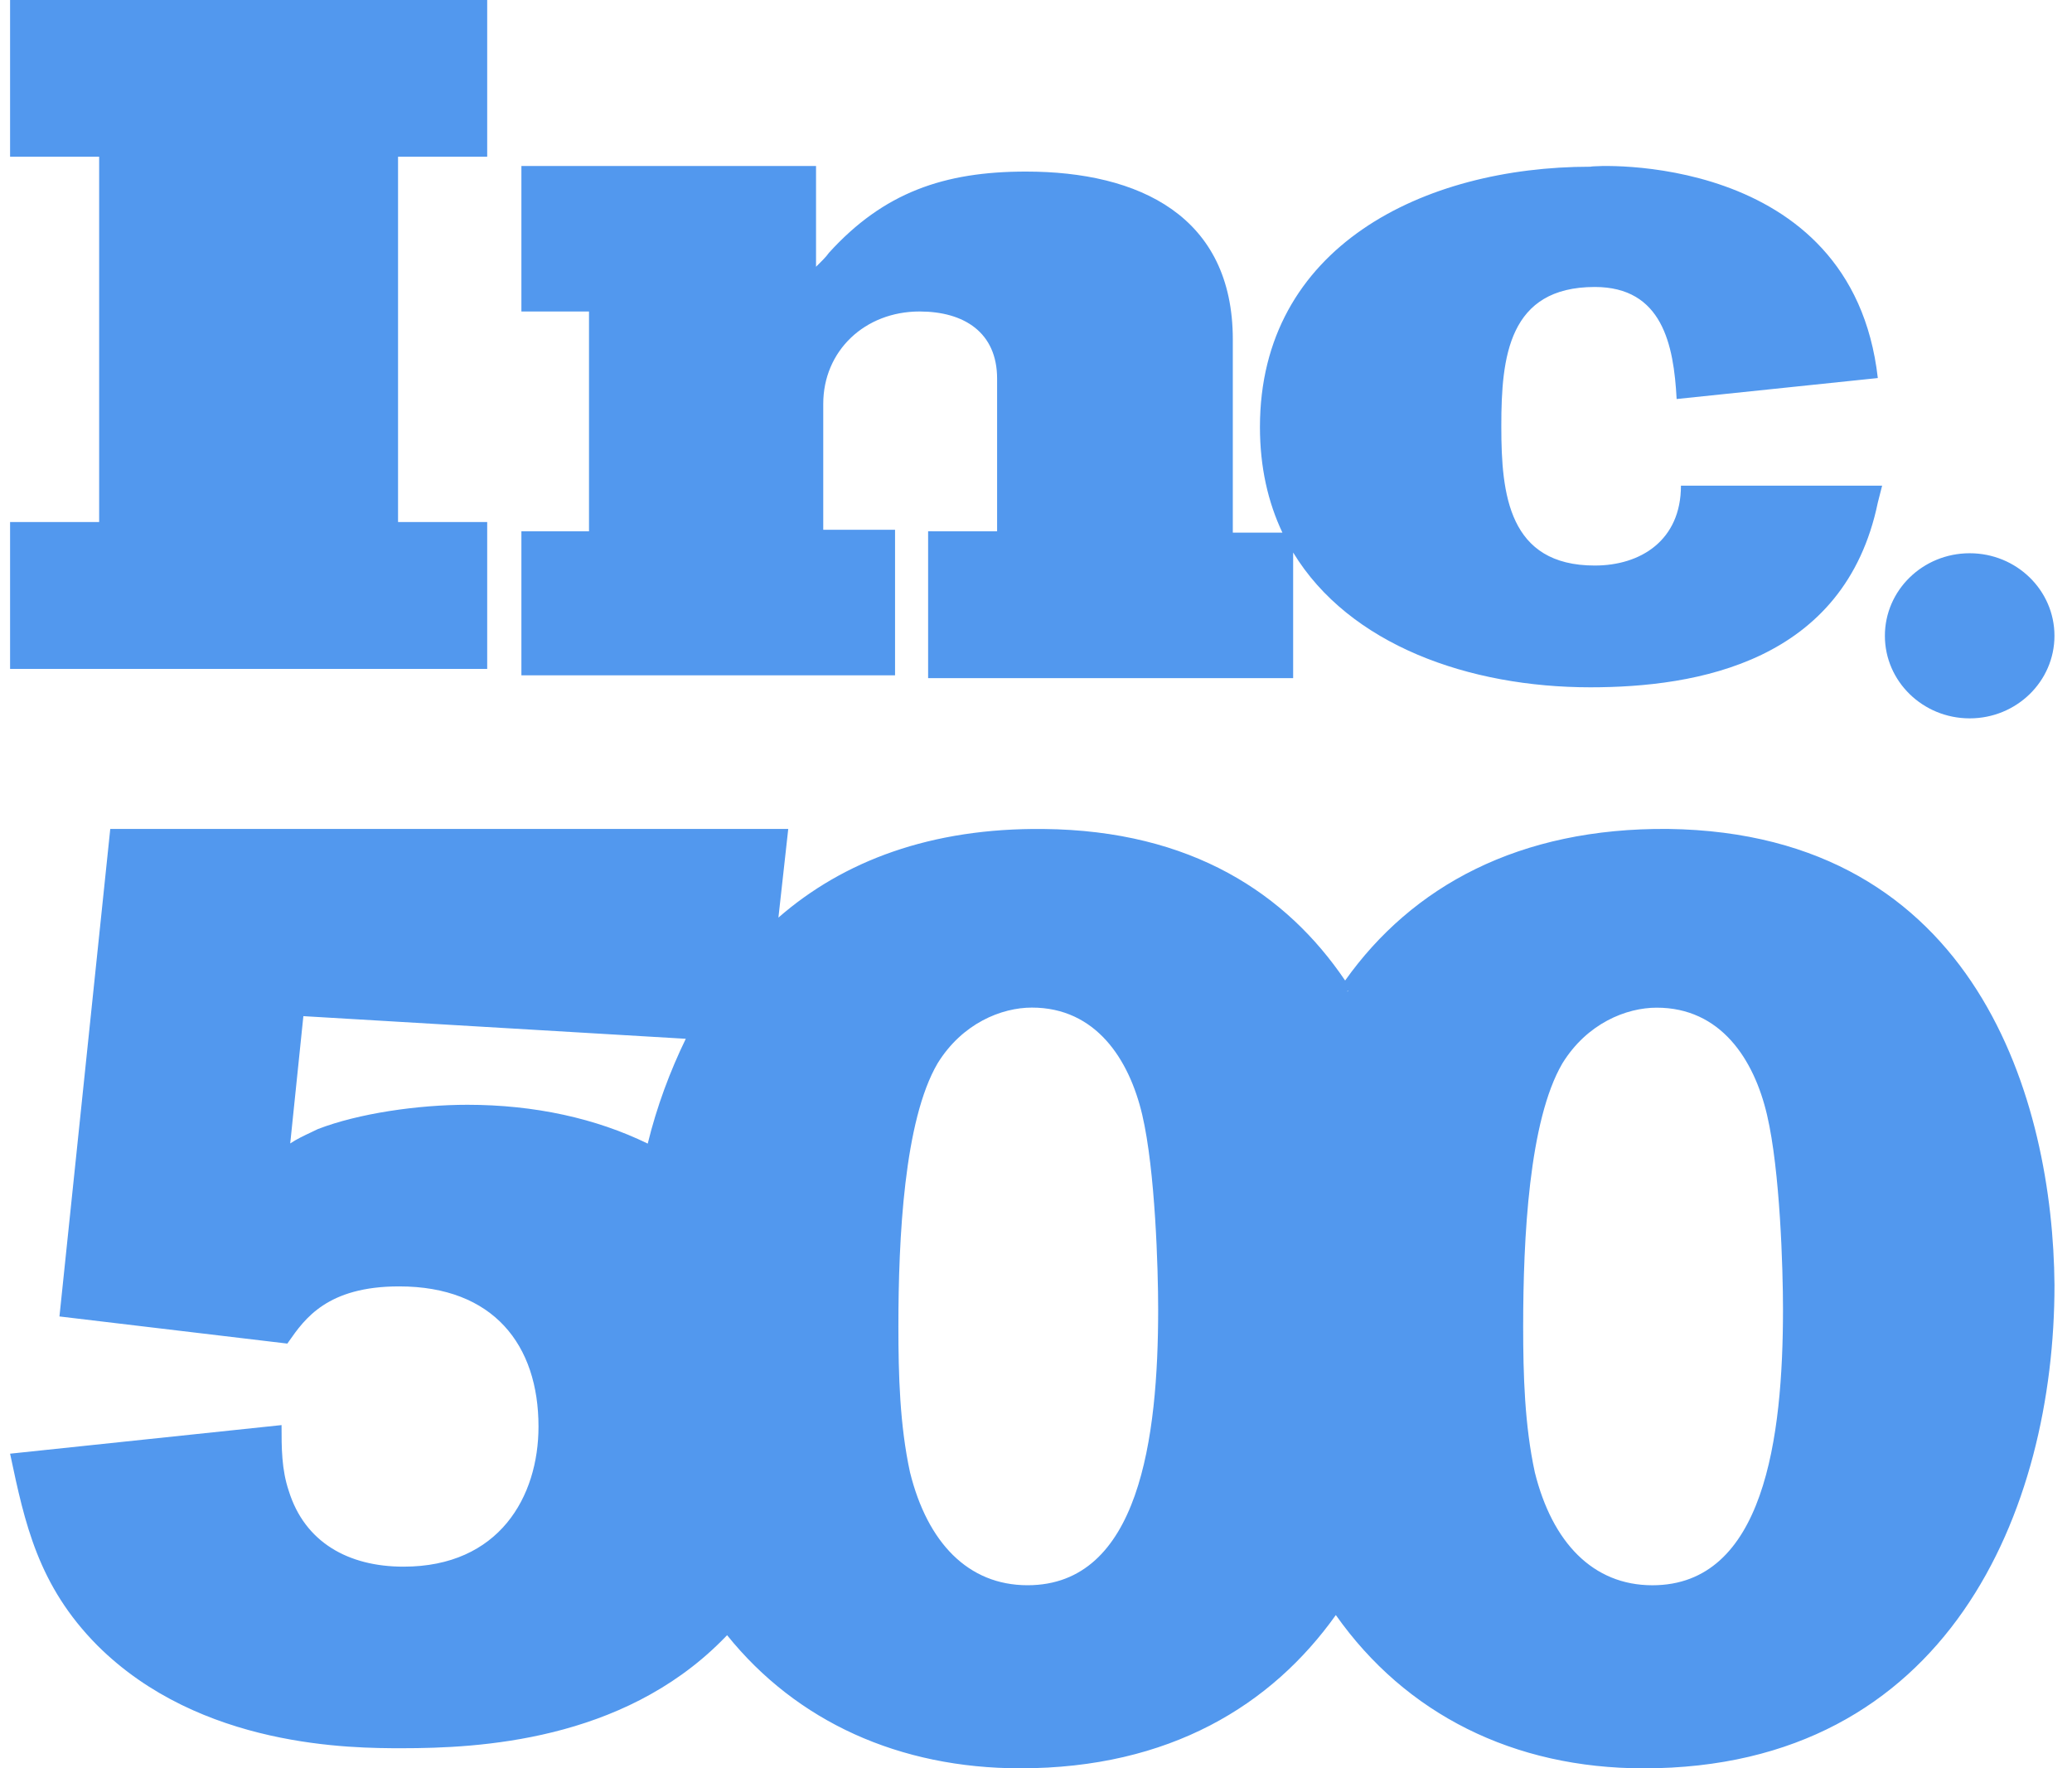 <svg fill="none" height="64" viewBox="0 0 75 64" width="75" xmlns="http://www.w3.org/2000/svg"><g clip-rule="evenodd" fill="#3889eb" fill-rule="evenodd" opacity=".87"><path d="m55.556 53.289c.629 2.533 2.1 4.087 4.255 4.087 4.047 0 4.728-5.329 4.728-9.989 0-1.446-.104-5.018-.578-7.035-.472-2.019-1.681-3.881-3.993-3.881-1.105 0-2.522.569-3.415 2.017-1.209 2.07-1.419 6.315-1.419 9.523 0 1.757.052 3.568.422 5.278zm-6.867-17.8c2.421-3.408 6.287-5.536 11.7-5.487 11.193.155 13.925 9.887 13.977 16.509 0 8.123-3.835 17.491-14.868 17.491-4.707 0-8.614-1.959-11.145-5.548-2.32 3.258-6.012 5.547-11.421 5.547-4.375 0-8.092-1.686-10.613-4.817-.067.07-.136.139-.206.209-3.625 3.621-8.775 3.881-11.561 3.881-1.787 0-7.302 0-11.033-3.725-2.145-2.165-2.624-4.43-3.147-6.903l-.007-.032 9.826-1.035c0 .829 0 1.606.262 2.383.578 1.859 2.156 2.741 4.153 2.741 3.467 0 4.886-2.537 4.886-5.071 0-2.952-1.629-5.073-5.046-5.073-2.599 0-3.417 1.172-3.993 1.996l-.052.074-8.249-.982 1.839-17.644h24.541l-.356 3.208c2.35-2.051 5.527-3.252 9.597-3.207 5.37.052 8.8 2.357 10.918 5.487zm-23.865 2.108-13.843-.819-.476 4.607c.235-.157.499-.282.749-.399h0c.086-.041.17-.08.25-.12 1.471-.569 3.627-.88 5.414-.88 2.434 0 4.66.493 6.528 1.405.329-1.344.805-2.615 1.378-3.795zm23.962-1.741-.023.033c.011-.005.023-.01.034-.015zm-15.847 17.43c.629 2.539 2.1 4.089 4.255 4.089 4.047 0 4.728-5.329 4.728-9.987 0-1.45-.104-5.02-.576-7.037-.474-2.019-1.683-3.883-3.995-3.883-1.103 0-2.522.571-3.415 2.021-1.209 2.068-1.417 6.311-1.417 9.521 0 1.757.05 3.572.42 5.276z"/><path d="m.365 18.895v5.316h17.27v-5.316h-3.227v-13.222h3.227v-5.673h-17.27v5.673h3.224v13.222zm33.23.334v5.316h13.213v-4.548c2.036 3.35 6.37 4.879 10.76 4.879 3.85 0 9.207-.913 10.403-6.686l.156-.611h-7.021-.261c0 1.978-1.456 2.89-3.119 2.89-3.122 0-3.383-2.583-3.383-5.014v-.052c0-2.481.261-5.016 3.383-5.016 2.443 0 2.858 2.079 2.963 4.055l7.282-.759c-.936-8.258-10.35-7.701-10.403-7.649-6.034 0-11.962 2.888-11.962 9.422 0 1.451.292 2.723.814 3.823h-1.796v-6.991c0-4.46-3.381-6.078-7.489-6.078-2.967 0-5.151.761-7.128 2.938-.105.152-.313.354-.469.507v-3.646h-10.665v5.266h2.447v7.956h-2.447v5.212h13.525v-5.269h-2.599v-4.556c0-1.924 1.509-3.344 3.486-3.344 1.612 0 2.807.759 2.807 2.431v5.525zm40.77 3.783c0-1.65-1.374-2.988-3.068-2.988-1.697 0-3.07 1.338-3.07 2.988 0 1.65 1.374 2.988 3.07 2.988 1.694 0 3.068-1.338 3.068-2.988z"/></g></svg>